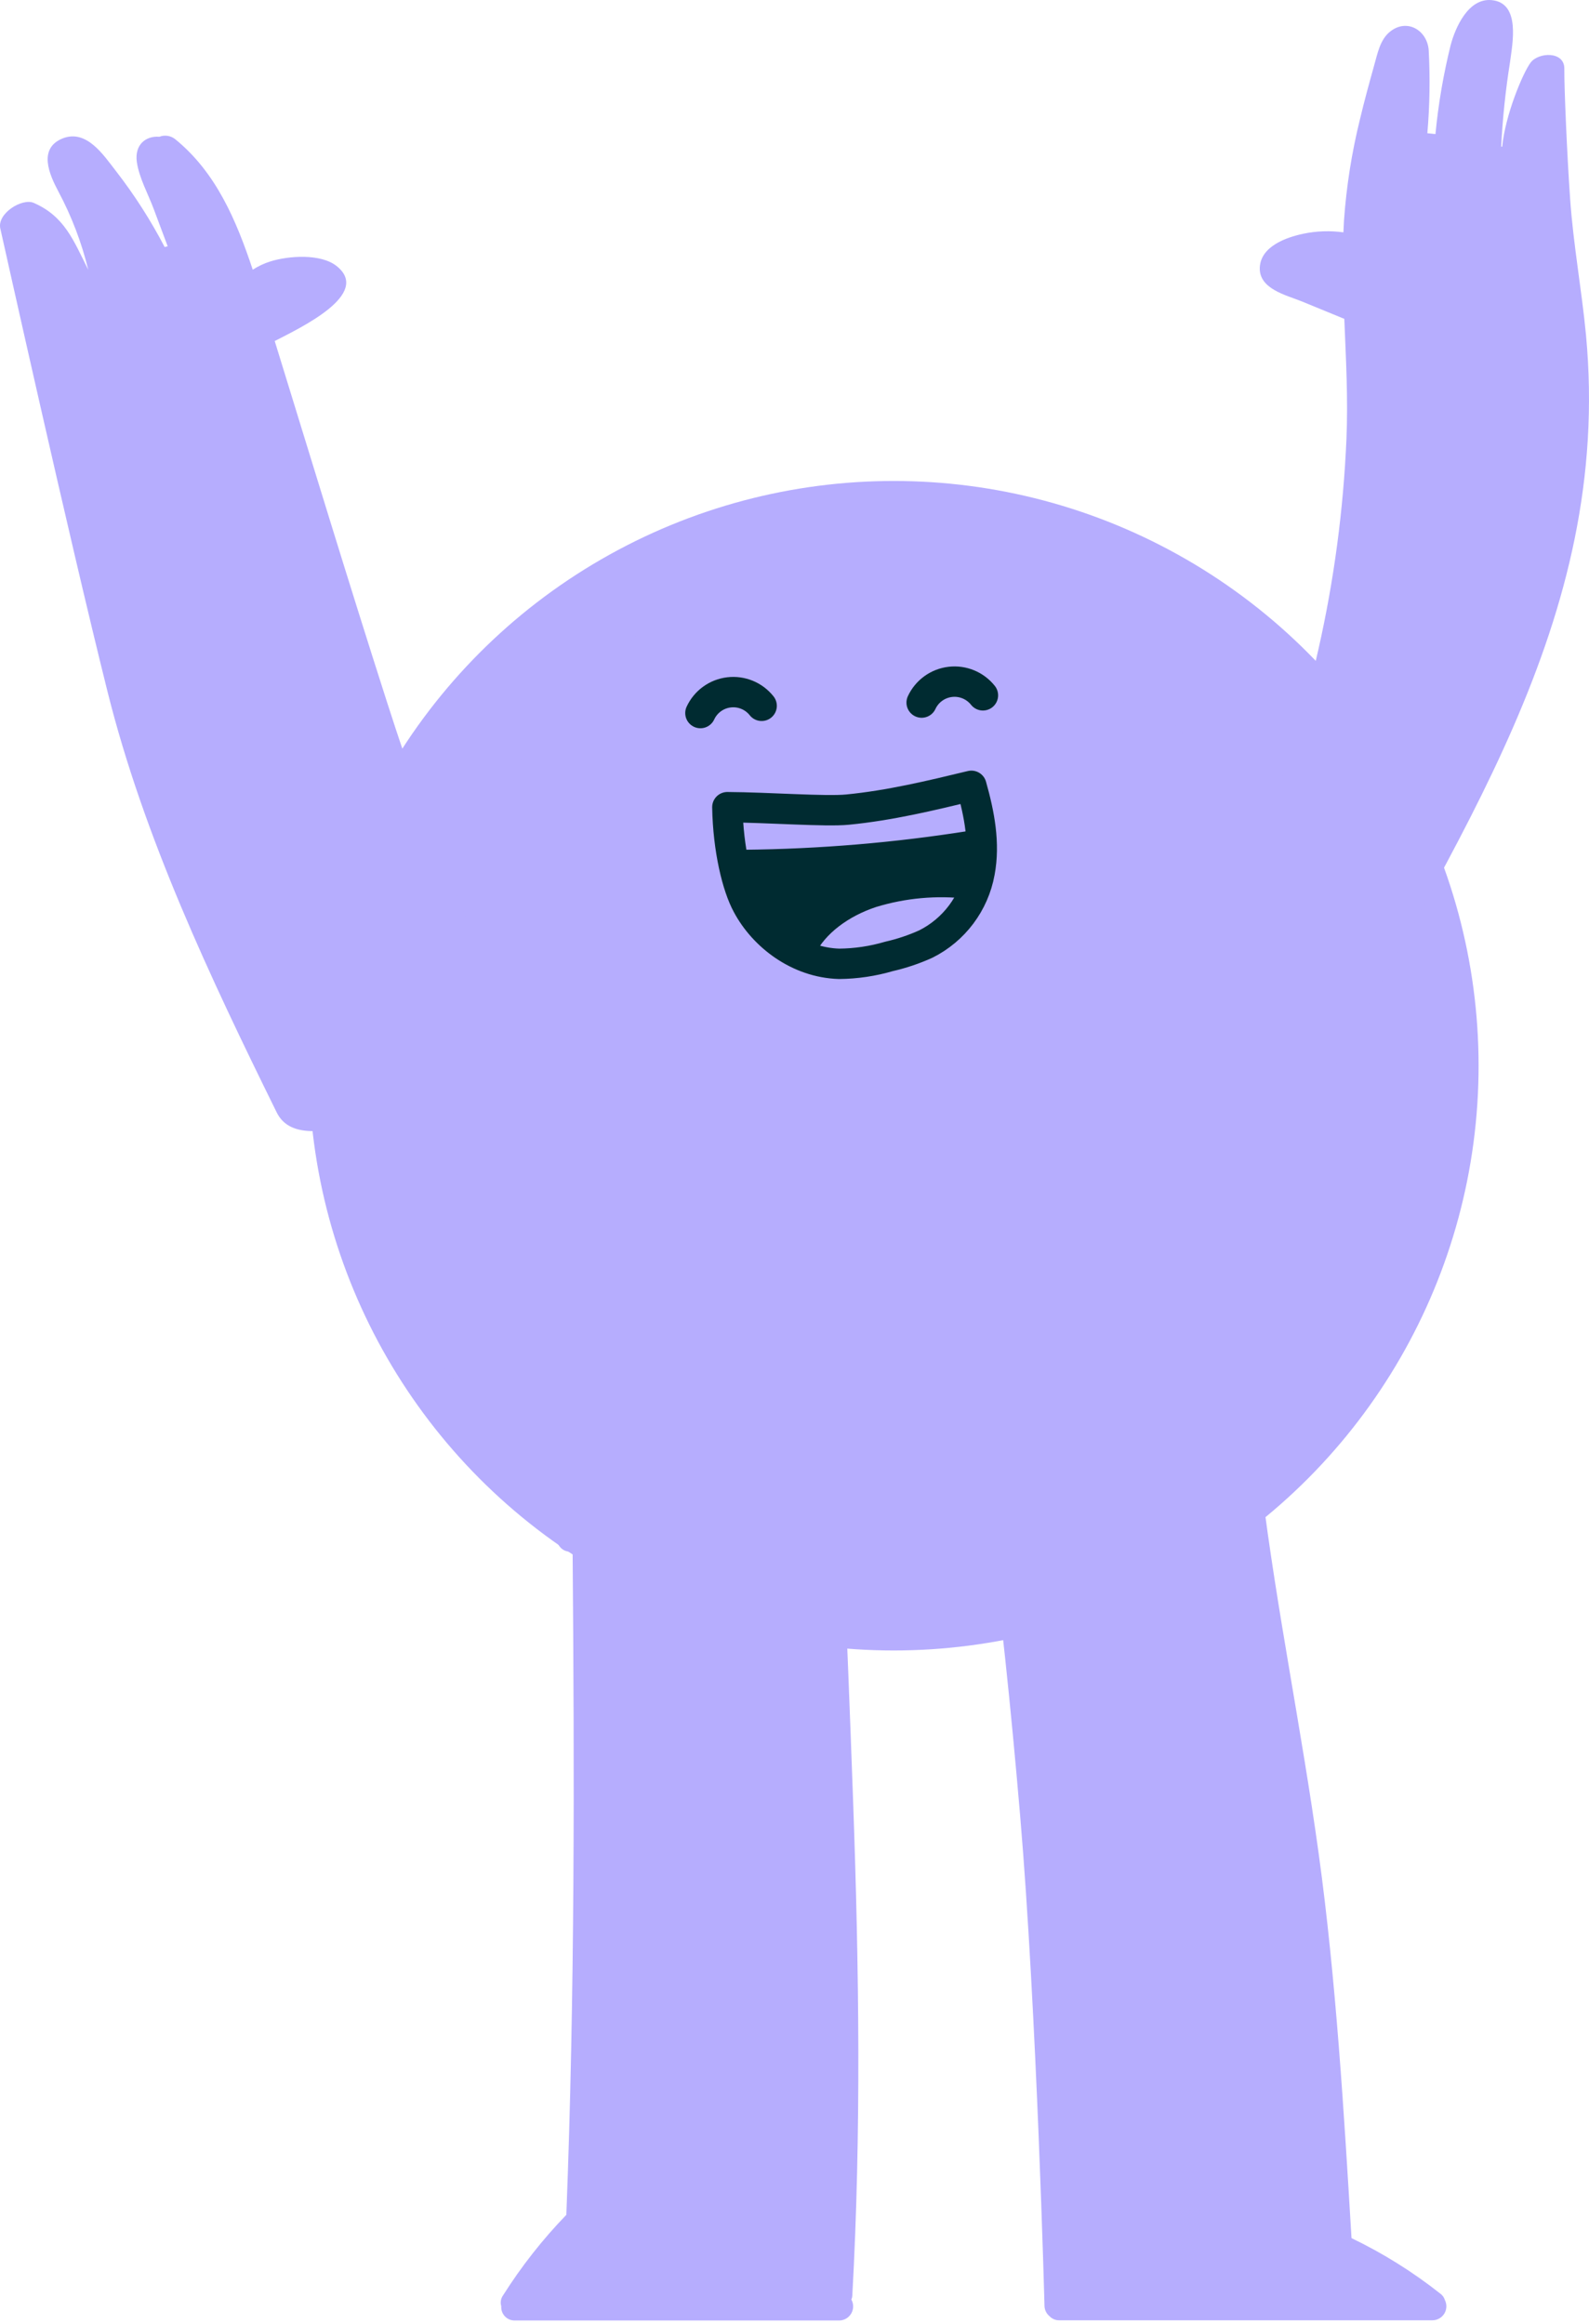<svg width="242" height="354" viewBox="0 0 242 354" fill="none" xmlns="http://www.w3.org/2000/svg">
<circle cx="136.113" cy="162.333" r="89.071" fill="#B6ADFE"/>
<path d="M201.049 166.631C221.495 127.824 245.629 94.704 241.543 51.032C240.88 44.091 239.616 37.274 239.13 30.341C238.659 23.716 238.212 13.198 238.243 10.475C238.274 7.753 234.302 7.946 233.114 9.527C231.927 11.108 229.259 17.47 228.773 22.359L228.626 22.313C228.844 18.017 229.292 13.736 229.968 9.488C230.323 6.72 231.642 0.442 227.176 0.018C223.644 -0.321 221.655 4.136 220.93 6.874C219.825 11.327 219.052 15.856 218.616 20.424L217.383 20.293C217.745 16.066 217.812 11.819 217.583 7.584C217.321 4.576 214.244 2.741 211.668 4.846C210.195 6.049 209.81 8.085 209.316 9.828C208.545 12.604 207.774 15.388 207.11 18.203C205.865 23.237 205.055 28.369 204.689 33.541C204.65 34.158 204.627 34.775 204.596 35.392C202.556 35.11 200.481 35.183 198.466 35.608C195.882 36.156 192.042 37.521 191.864 40.706C191.679 44.029 195.936 44.962 198.257 45.911L204.589 48.51L204.735 48.564C204.982 54.664 205.321 60.772 205.059 66.871C204.597 77.651 203.17 88.367 200.795 98.891C198.421 109.445 195.115 119.768 190.916 129.738C188.248 125.013 185.548 120.301 182.818 115.602C172.115 97.194 161.395 116.828 148.887 99.569C143.836 92.629 137.504 86.513 129.006 84.146C121.209 81.987 107.721 89.783 107.721 89.783C100.665 97.179 97.28 93.022 93.447 102.245C88.65 113.798 84.139 102.325 79.913 114.098C76.882 122.581 74.044 131.519 71.345 140.673C66.541 129.622 62.561 118.209 58.875 106.741C53.03 88.526 47.477 70.226 41.84 51.949C45.696 49.944 56.693 44.8 51.24 40.505C48.811 38.6 43.93 38.963 41.215 39.811C40.253 40.107 39.337 40.535 38.493 41.083C35.994 33.588 32.925 26.277 26.686 21.203C26.006 20.656 25.085 20.515 24.273 20.832C22.237 20.663 20.463 22.012 20.841 24.688C21.18 27.063 22.561 29.562 23.401 31.806C24.118 33.711 24.828 35.608 25.537 37.513L25.075 37.629C22.955 33.559 20.475 29.687 17.663 26.061C15.774 23.639 13.183 19.629 9.528 21.087C5.749 22.629 7.53 26.608 8.88 29.146C10.898 32.925 12.432 36.944 13.445 41.106C11.178 36.587 9.836 32.963 5.14 30.904C3.381 30.133 -0.482 32.508 0.05 34.821C0.582 37.135 10.415 81.493 16.368 105.322C21.928 127.594 32.007 148.871 42.125 169.415C46.365 178.138 66.523 163.476 71.731 171.659C70.134 177.342 68.53 182.849 66.903 188.077C65.361 192.997 64.343 198.056 65.245 202.768C66.787 210.865 74.275 214.189 81.81 214.459C88.697 214.706 80.267 237.031 87.208 236.345C87.486 270.045 87.555 303.723 86.252 337.369C82.627 341.118 79.396 345.229 76.612 349.638C76.269 350.116 76.169 350.727 76.342 351.289C76.301 351.86 76.502 352.422 76.897 352.836C77.293 353.25 77.844 353.478 78.417 353.463H127.826C128.579 353.45 129.269 353.043 129.645 352.39C130.021 351.738 130.027 350.936 129.661 350.278C129.74 350.106 129.787 349.92 129.8 349.731C131.181 324.837 130.826 299.759 129.947 274.927C129.463 261.231 128.918 247.54 128.312 233.854C135.784 233.445 143.249 232.967 150.676 232.312C152.419 245.607 153.899 259.419 155.357 276.469C157.902 306.337 159.074 351.273 159.074 351.273C159.098 351.874 159.379 352.436 159.845 352.816C160.235 353.227 160.783 353.451 161.349 353.433H218.161C218.898 353.428 219.58 353.044 219.964 352.416C220.349 351.788 220.382 351.006 220.051 350.348C219.936 349.969 219.704 349.637 219.388 349.399C215.196 346.079 210.649 343.234 205.83 340.916C204.689 321.784 203.455 301.378 200.841 282.415C198.188 263.22 194.502 245.63 192.134 226.505C199.946 224.962 192.682 212.323 199.746 208.945C207.905 205.043 212.185 197.701 210.365 188.632C208.822 180.944 204.843 173.625 201.049 166.631Z" fill="#B6ADFE"/>
<path d="M122.026 144.352C123.916 140.496 128.026 137.527 132.7 135.954C137.519 134.476 142.592 134.017 147.599 134.604L148.678 134.843C148.887 134.193 149.06 133.531 149.195 132.861C149.445 131.47 149.546 130.056 149.496 128.643L147.953 128.836C136.501 130.657 124.931 131.631 113.335 131.751H111.793C112.199 133.868 112.883 135.921 113.829 137.858C115.568 141.061 118.264 143.641 121.541 145.239C121.826 144.699 122.026 144.352 122.026 144.352Z" fill="#002B31"/>
<path fill-rule="evenodd" clip-rule="evenodd" d="M129.075 123.322C135.499 122.697 141.738 121.193 147.938 119.697C149.157 124.008 150.021 128.481 149.195 132.861C148.336 137.591 145.302 141.641 141.005 143.796C139.2 144.613 137.316 145.246 135.384 145.686C132.921 146.41 130.37 146.789 127.803 146.812C121.587 146.627 116.328 142.562 113.814 137.858C112.271 135.044 110.891 129.375 110.775 122.952C117.06 122.99 125.721 123.653 129.075 123.322Z" stroke="#002B31" stroke-width="4.627" stroke-linecap="round" stroke-linejoin="round"/>
<path d="M147.599 134.604C142.598 134.019 137.529 134.478 132.715 135.954C128.042 137.496 123.931 140.488 122.042 144.352" stroke="#002B31" stroke-width="4.627" stroke-linecap="round" stroke-linejoin="round"/>
<path d="M113.336 131.751C124.931 131.634 136.502 130.663 147.954 128.844C148.162 128.844 148.432 128.844 148.494 128.975C148.556 129.106 148.093 129.091 148.262 128.975" stroke="#002B31" stroke-width="4.627" stroke-linecap="round" stroke-linejoin="round"/>
<path d="M106.672 108.616C107.477 106.88 109.125 105.686 111.026 105.461C112.926 105.236 114.807 106.013 115.995 107.513" stroke="#002B31" stroke-width="4.627" stroke-linecap="round" stroke-linejoin="round"/>
<path d="M140.365 107.019C141.173 105.283 142.822 104.09 144.723 103.865C146.624 103.64 148.506 104.417 149.696 105.916" stroke="#002B31" stroke-width="4.627" stroke-linecap="round" stroke-linejoin="round"/>
</svg>
